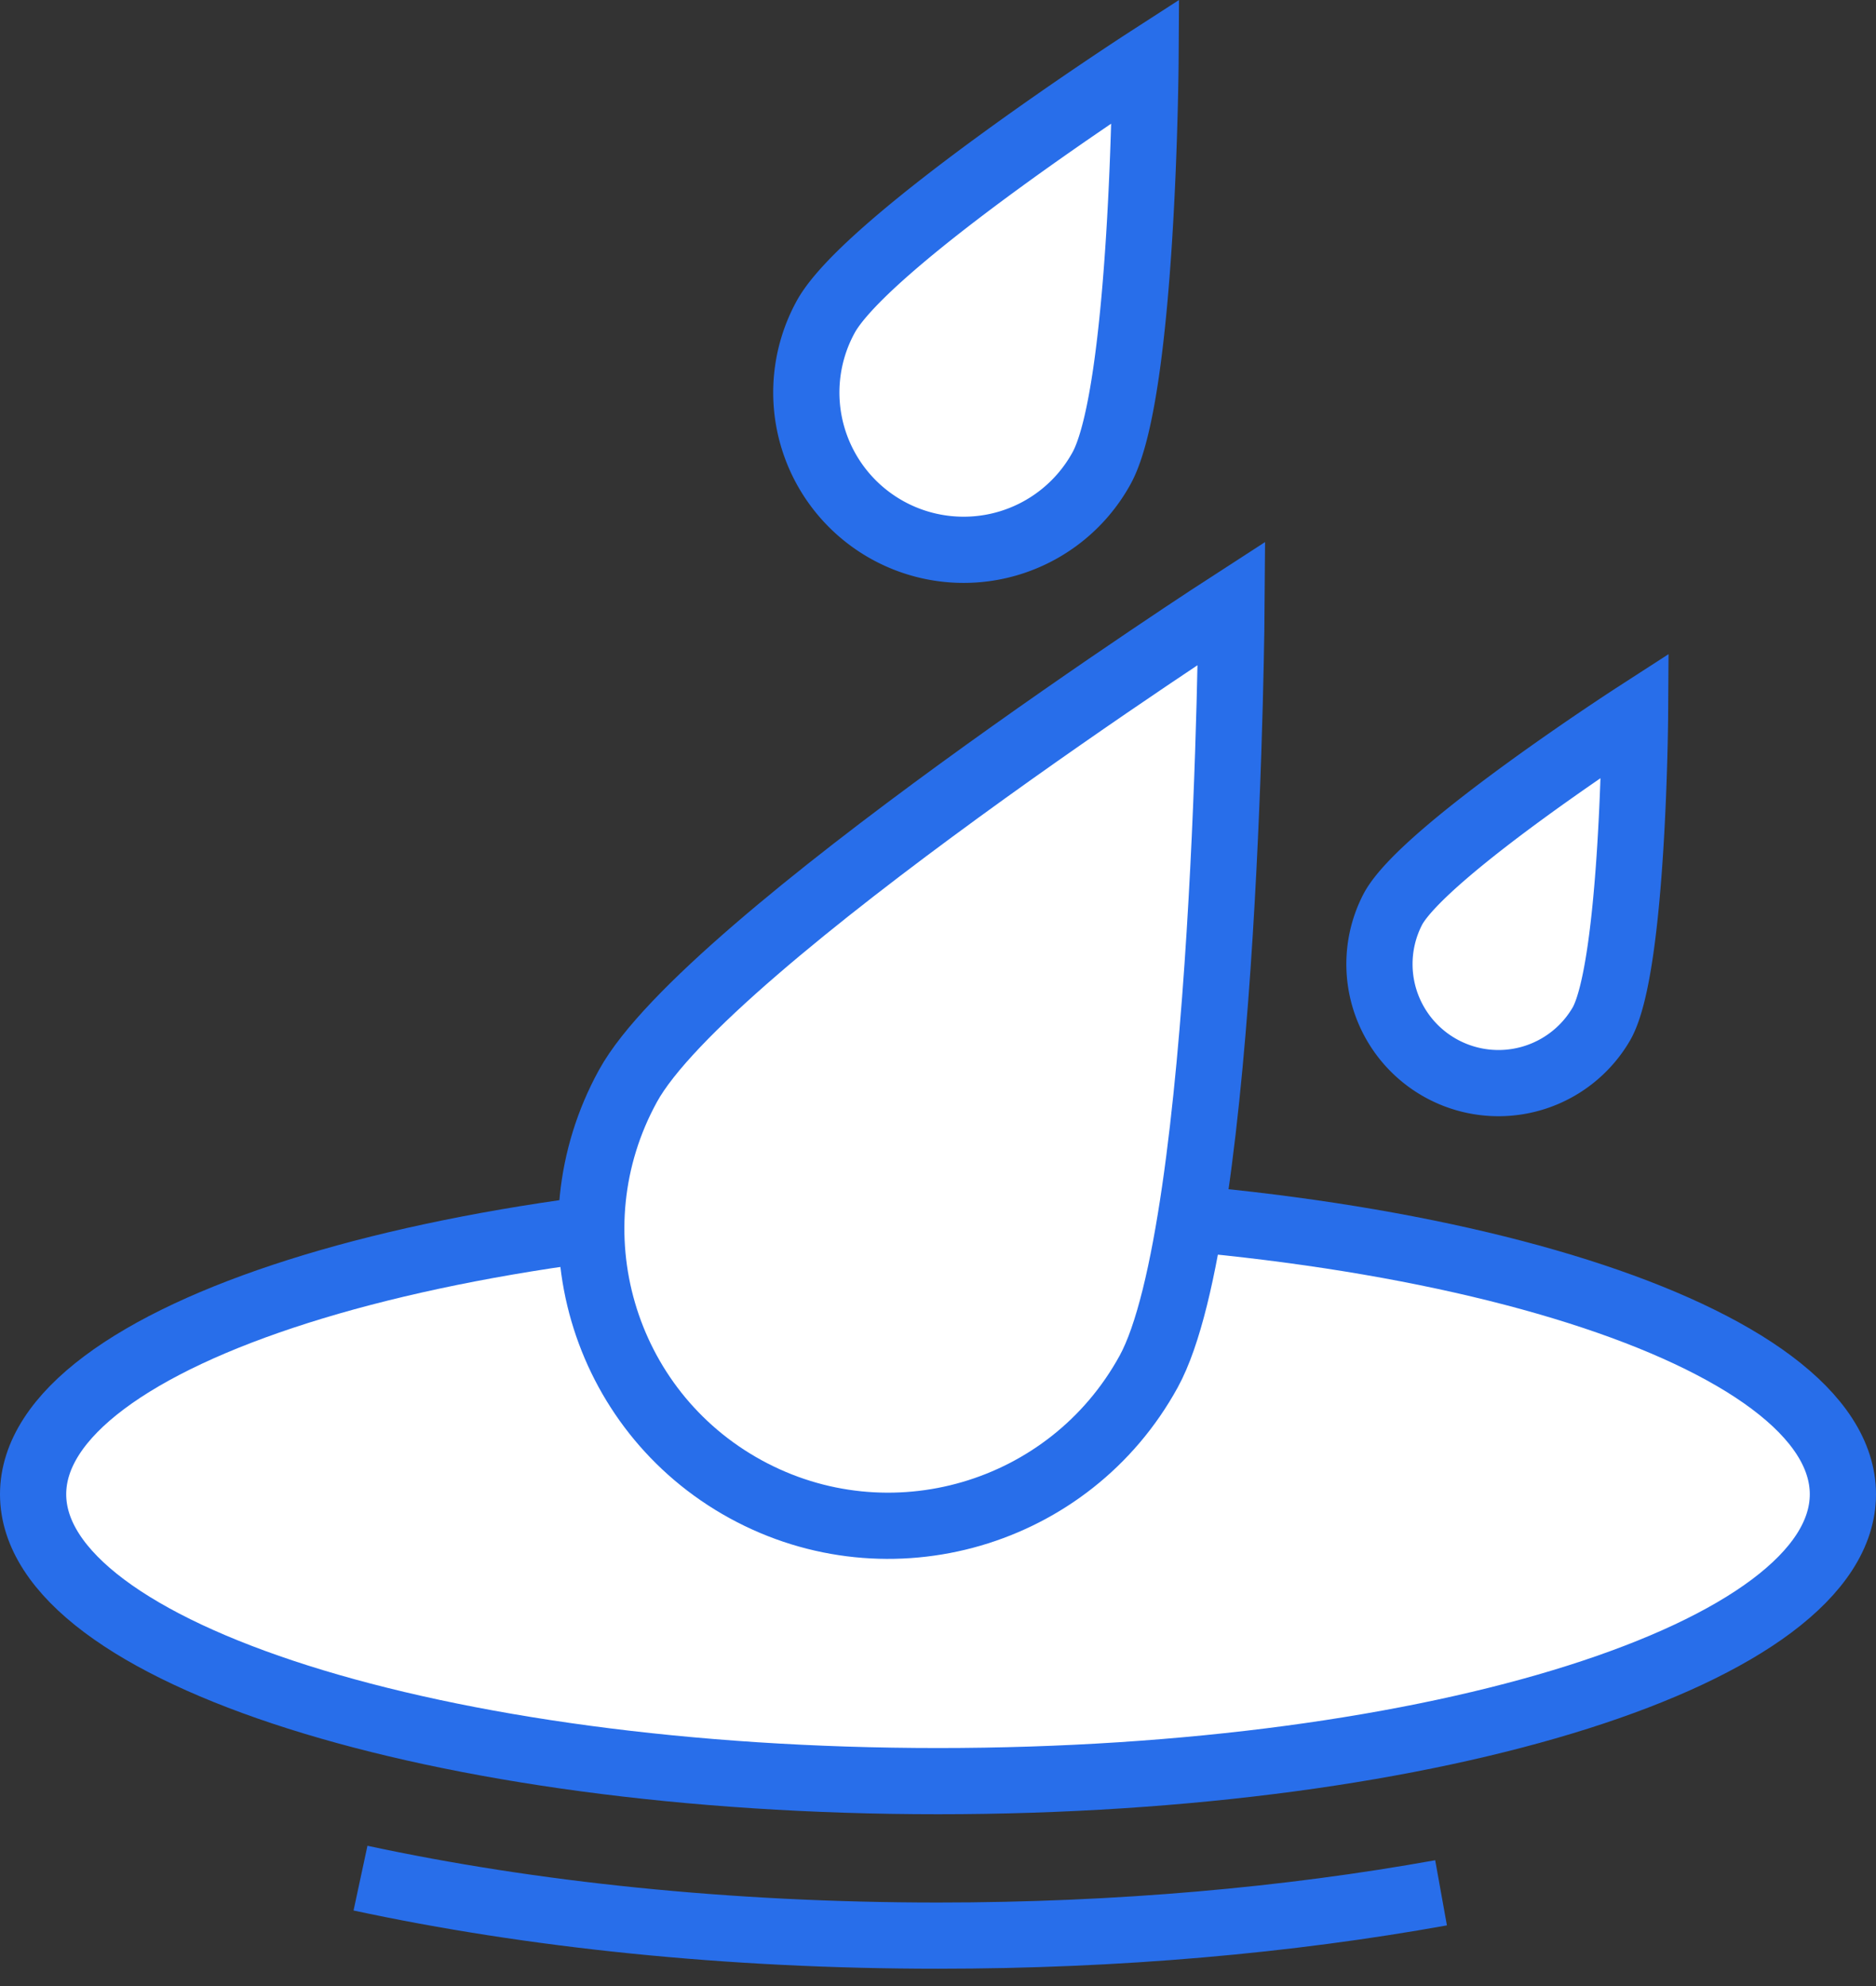 <svg xmlns="http://www.w3.org/2000/svg" width="85" height="90" viewBox="0 0 85 90">
    <rect x="0" y="0" width="85" height="90" fill="#333333" stroke="none"/>
    <g fill="none" fill-rule="evenodd">
        <path stroke="#286EEA" stroke-width="3" d="M65.293 85.775c-6.904 1.243-14.634 1.94-22.793 1.94-9.517 0-18.447-.947-26.166-2.605"/>
        <path fill="#FFF" d="M83.5 67.714c0 7.18-18.356 13-41 13s-41-5.82-41-13 18.356-13 41-13 41 5.82 41 13"/>
        <path stroke="#286EEA" stroke-width="3" d="M83.5 67.714c0 7.18-18.356 13-41 13s-41-5.82-41-13 18.356-13 41-13 41 5.82 41 13z"/>
        <path fill="#FFF" d="M49.912 21.215a7.128 7.128 0 0 1-12.5-6.856c1.895-3.451 14.49-11.592 14.49-11.592s-.097 14.997-1.99 18.448"/>
        <path stroke="#286EEA" stroke-width="3" d="M49.912 21.215a7.128 7.128 0 0 1-12.5-6.856c1.895-3.451 14.49-11.592 14.49-11.592s-.097 14.997-1.99 18.448z"/>
        <path fill="#FFF" d="M72.577 46.366a5.393 5.393 0 0 1-9.455-5.187c1.433-2.61 10.96-8.768 10.96-8.768s-.073 11.344-1.505 13.955"/>
        <path stroke="#286EEA" stroke-width="3" d="M72.577 46.366a5.393 5.393 0 0 1-9.455-5.187c1.433-2.61 10.96-8.768 10.96-8.768s-.073 11.344-1.505 13.955z"/>
        <path fill="#FFF" d="M52.044 62.156c-3.574 6.515-11.752 8.9-18.268 5.326-6.515-3.574-8.9-11.753-5.325-18.268 3.573-6.516 27.35-21.883 27.35-21.883s-.183 28.31-3.757 34.825"/>
        <path stroke="#286EEA" stroke-width="3" d="M52.044 62.156c-3.574 6.515-11.752 8.9-18.268 5.326-6.515-3.574-8.9-11.753-5.325-18.268 3.573-6.516 27.35-21.883 27.35-21.883s-.183 28.31-3.757 34.825z"/>
    </g>
</svg>
